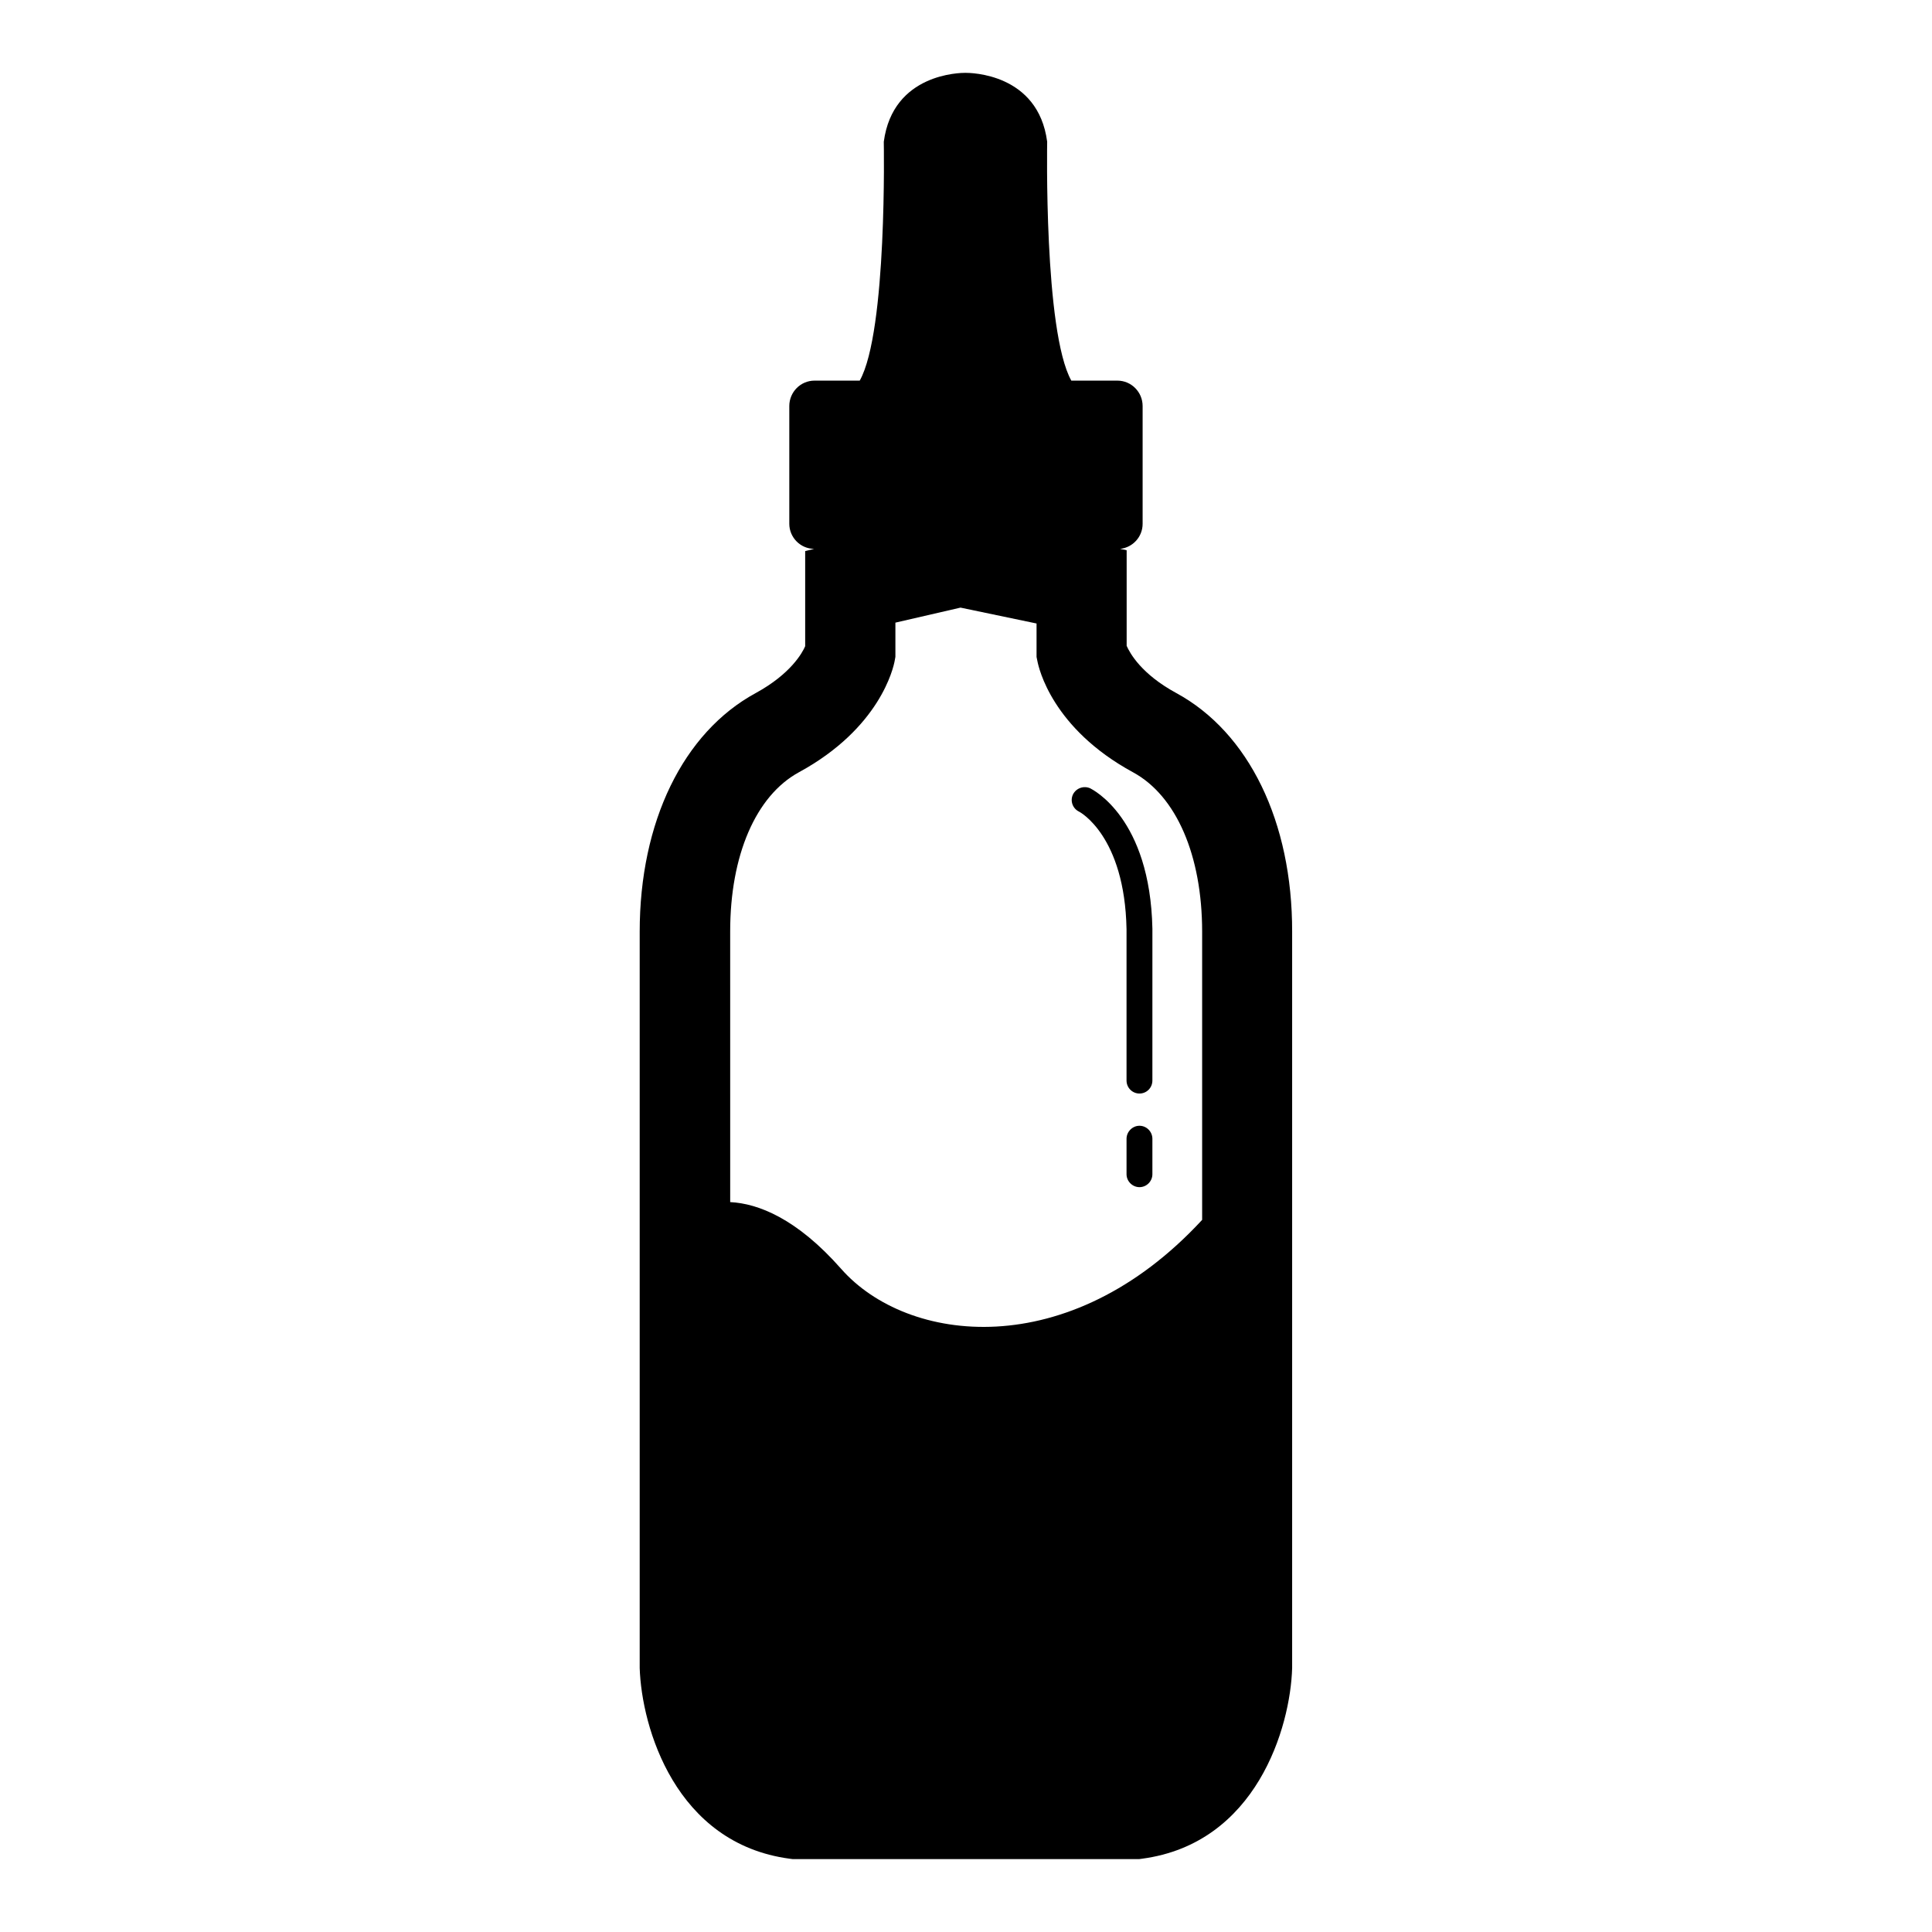 <?xml version="1.0" encoding="UTF-8"?>
<!-- Uploaded to: SVG Repo, www.svgrepo.com, Generator: SVG Repo Mixer Tools -->
<svg fill="#000000" width="800px" height="800px" version="1.1" viewBox="144 144 512 512" xmlns="http://www.w3.org/2000/svg">
 <g>
  <path d="m430 359.11c0.102 0.051 12.066 6.348 12.543 31.137v40.102c0 1.941 1.562 3.449 3.426 3.449 1.891 0 3.426-1.512 3.426-3.449l0.004-40.227c-0.605-29.371-15.871-36.879-16.473-37.207-1.715-0.781-3.754-0.051-4.586 1.637-0.809 1.738-0.051 3.754 1.66 4.559z"/>
  <path d="m445.97 442.34c-1.863 0-3.426 1.586-3.426 3.449v9.395c0 1.863 1.562 3.426 3.426 3.426 1.891 0 3.426-1.562 3.426-3.426v-9.395c0-1.887-1.539-3.449-3.426-3.449z"/>
  <path d="m455.7 327.65c-9.168-4.988-12.219-10.453-13.125-12.496v-25.34l-1.738-0.352c3.375-0.379 5.969-3.199 5.969-6.648v-31.215c0-3.703-2.996-6.727-6.676-6.727h-12.219c-7.305-13.074-6.398-63.305-6.398-63.305-2.394-18.188-20.402-18.262-21.664-18.262-1.234 0-19.219 0.074-21.637 18.262 0 0 0.957 50.23-6.375 63.305h-11.988c-3.68 0-6.676 3.023-6.676 6.727v31.211c0 3.602 2.922 6.602 6.574 6.648l-2.367 0.582v25.215c-0.754 1.762-3.852 7.356-13.074 12.395-19.27 10.453-30.781 34.156-30.781 63.277v195.12c0.504 15.719 9.445 46.5 39.75 50.531l0.781 0.102h91.844l0.754-0.102c30.305-4.031 39.324-34.812 39.777-50.531v-195.12c0.051-29.121-11.461-52.824-30.73-63.277zm-99.98 21.008c21.488-11.688 25.039-27.684 25.367-29.473l0.203-1.109v-9.07l17.254-3.981 20.152 4.207v8.867l0.227 1.109c0.352 1.812 3.879 17.809 25.367 29.473 11.438 6.223 18.289 22.016 18.289 42.246v76.352c-35.316 38.215-78.191 32.848-95.672 12.973-11.812-13.402-22.043-17.305-29.398-17.684l-0.004-71.641c-0.023-20.254 6.801-36.047 18.215-42.27z"/>
 </g>
</svg>